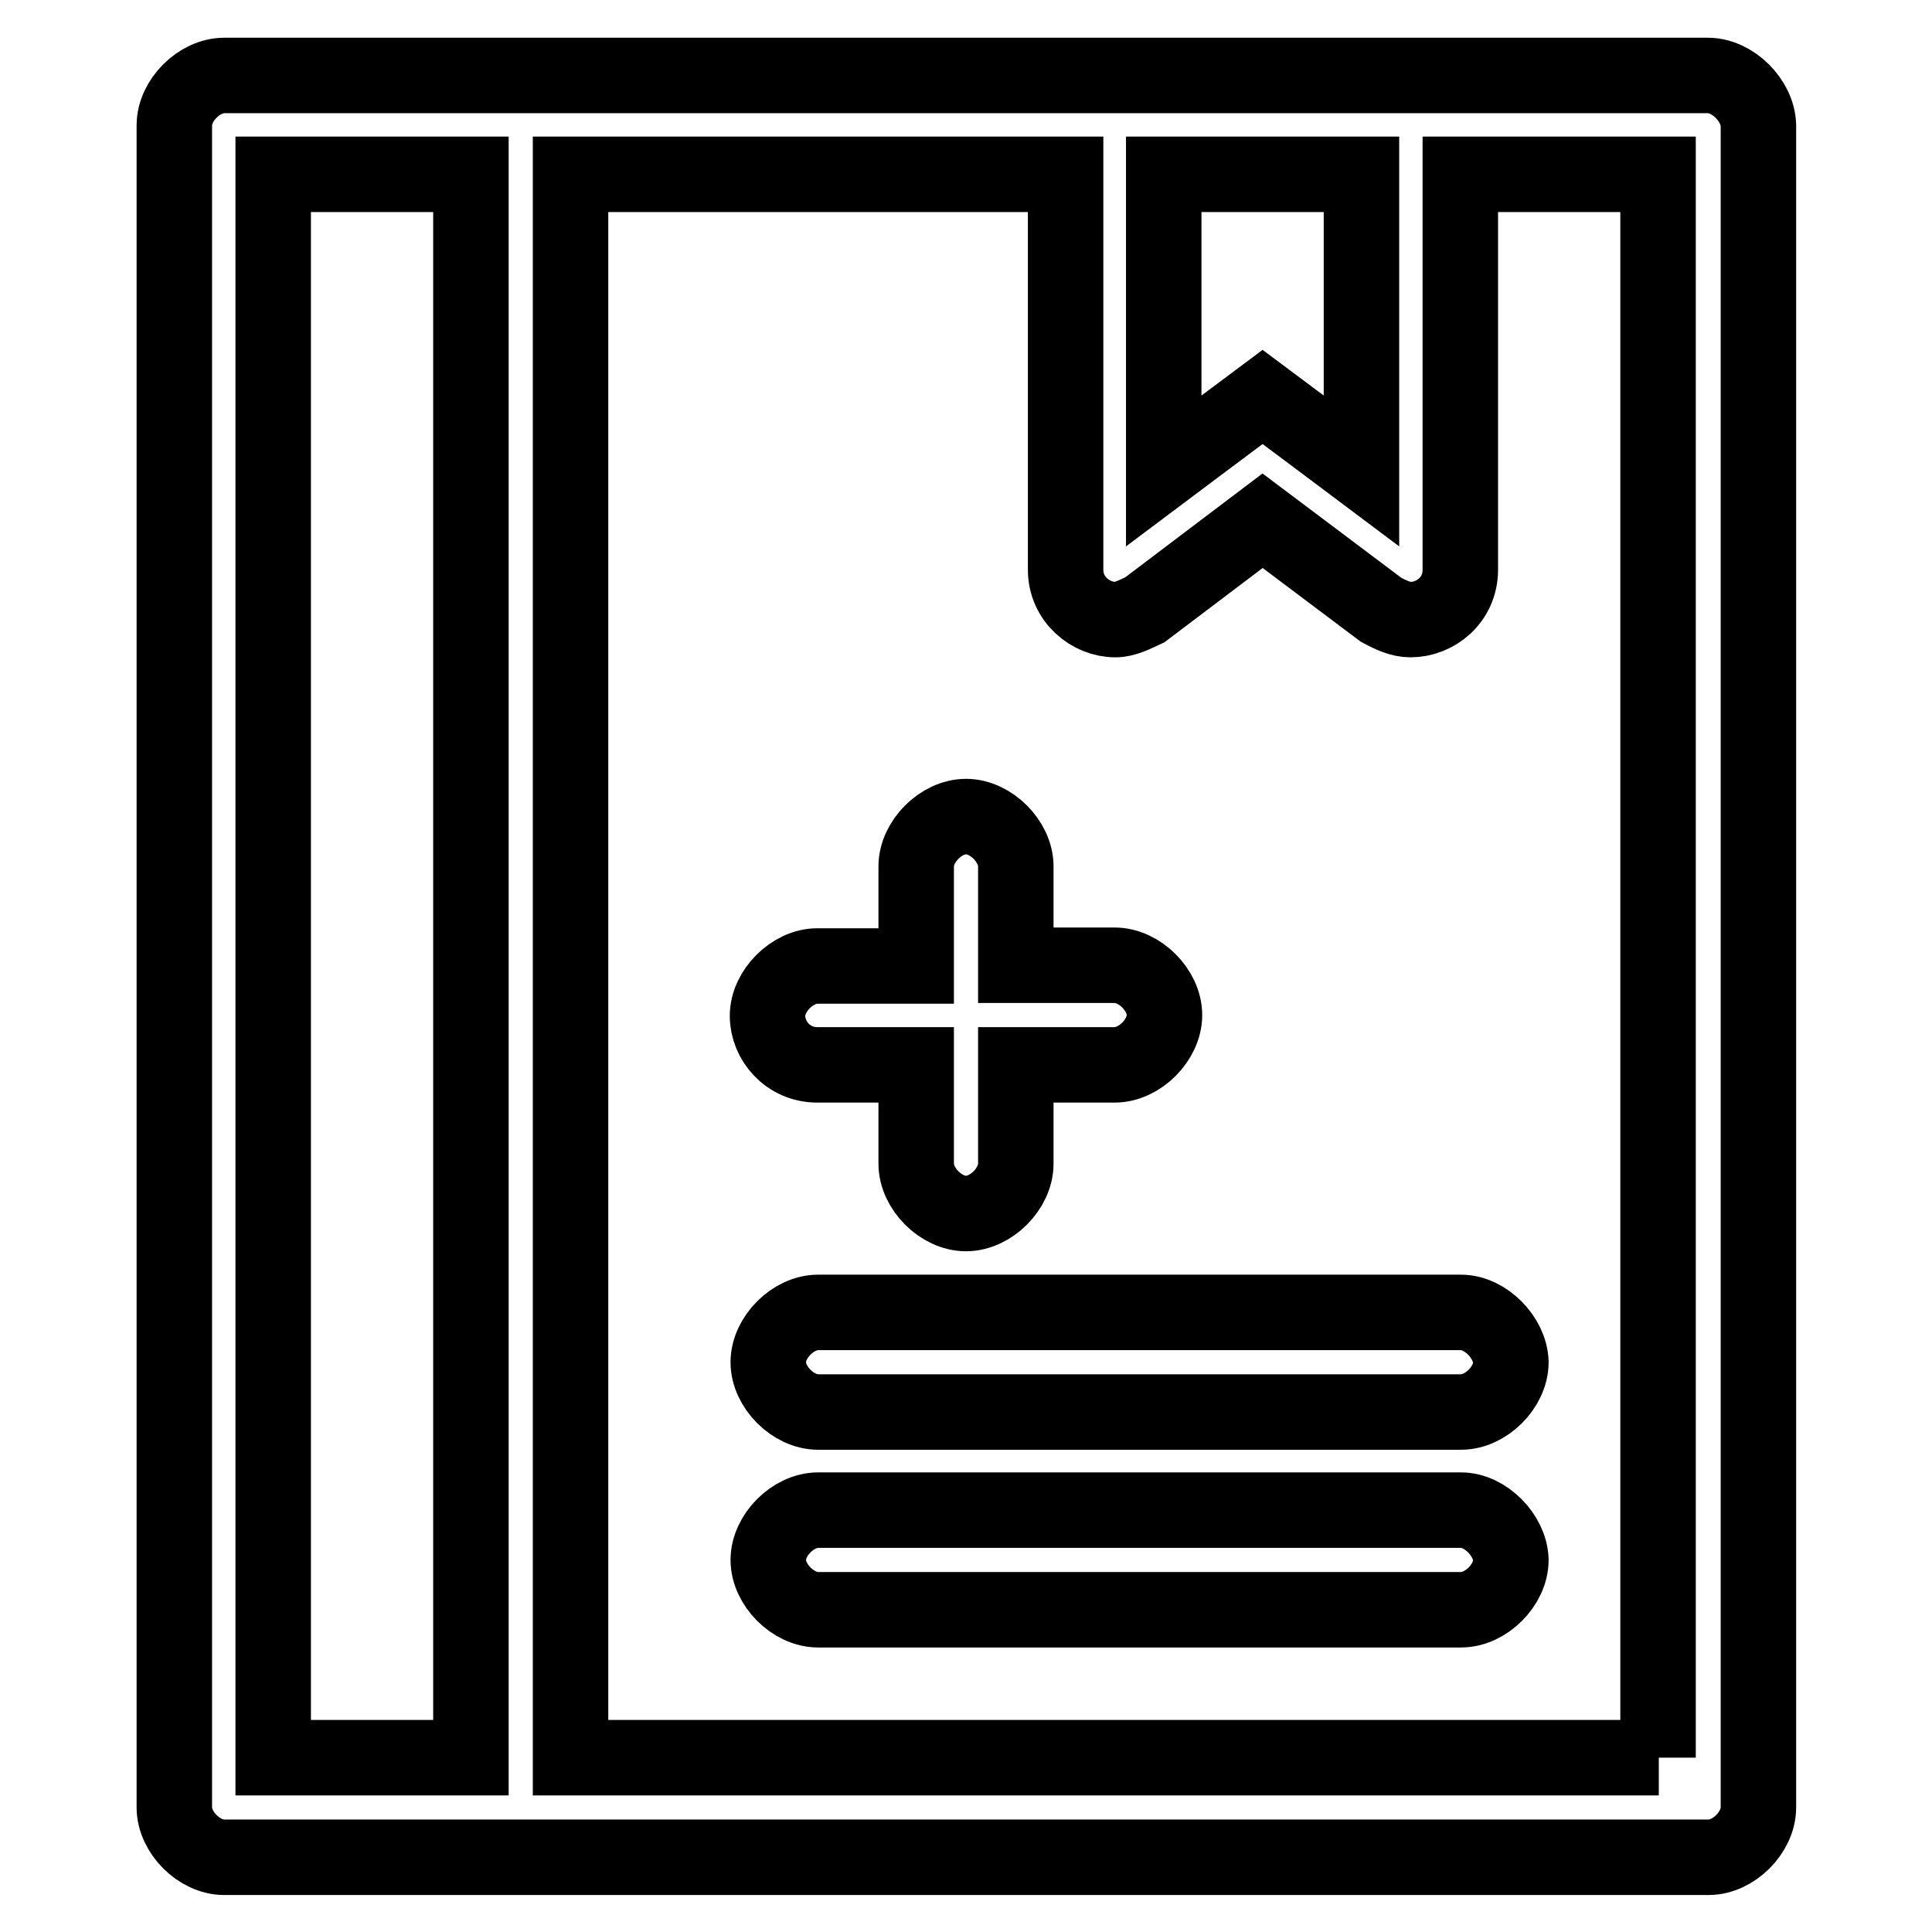 <?xml version="1.0" encoding="utf-8"?>
<!-- Svg Vector Icons : http://www.onlinewebfonts.com/icon -->
<!DOCTYPE svg PUBLIC "-//W3C//DTD SVG 1.1//EN" "http://www.w3.org/Graphics/SVG/1.1/DTD/svg11.dtd">
<svg version="1.1" xmlns="http://www.w3.org/2000/svg" xmlns:xlink="http://www.w3.org/1999/xlink" x="0px" y="0px" viewBox="0 0 256 256" enable-background="new 0 0 256 256" xml:space="preserve">
<g> <path stroke-width="10" fill-opacity="0" stroke="#000000"  d="M226.3,10H29.7c-3.3,0-6.6,3.3-6.6,6.6v222.9c0,3.3,3.3,6.6,6.6,6.6h196.7c3.3,0,6.6-3.3,6.6-6.6V16.6 C232.9,13.3,229.6,10,226.3,10z M180.4,23.1v39.3l-5.2-3.9l-7.9-5.9l-7.9,5.9l-5.2,3.9V23.1H180.4L180.4,23.1z M36.2,232.9V23.1 h26.2v209.8H36.2z M219.8,232.9H75.6V23.1h65.6v52.4c0,3.9,3.3,6.6,6.6,6.6c1.3,0,2.6-0.7,3.9-1.3L167.3,69l15.7,11.8 c1.3,0.7,2.6,1.3,3.9,1.3c3.3,0,6.6-2.6,6.6-6.6V23.1h26.2V232.9L219.8,232.9z M108.3,141.1h13.1v13.1c0,3.3,3.3,6.6,6.6,6.6 c3.3,0,6.6-3.3,6.6-6.6v-13.1h13.1c3.3,0,6.6-3.3,6.6-6.6s-3.3-6.6-6.6-6.6h-13.1v-13.1c0-3.3-3.3-6.6-6.6-6.6 c-3.3,0-6.6,3.3-6.6,6.6V128h-13.1c-3.3,0-6.6,3.3-6.6,6.6S104.4,141.1,108.3,141.1L108.3,141.1z M193.6,173.9h-85.2 c-3.3,0-6.6,3.3-6.6,6.6c0,3.3,3.3,6.6,6.6,6.6h85.2c3.3,0,6.6-3.3,6.6-6.6C200.1,177.2,196.8,173.9,193.6,173.9z M193.6,200.1 h-85.2c-3.3,0-6.6,3.3-6.6,6.6c0,3.3,3.3,6.6,6.6,6.6h85.2c3.3,0,6.6-3.3,6.6-6.6C200.1,203.4,196.8,200.1,193.6,200.1z"/></g>
</svg>